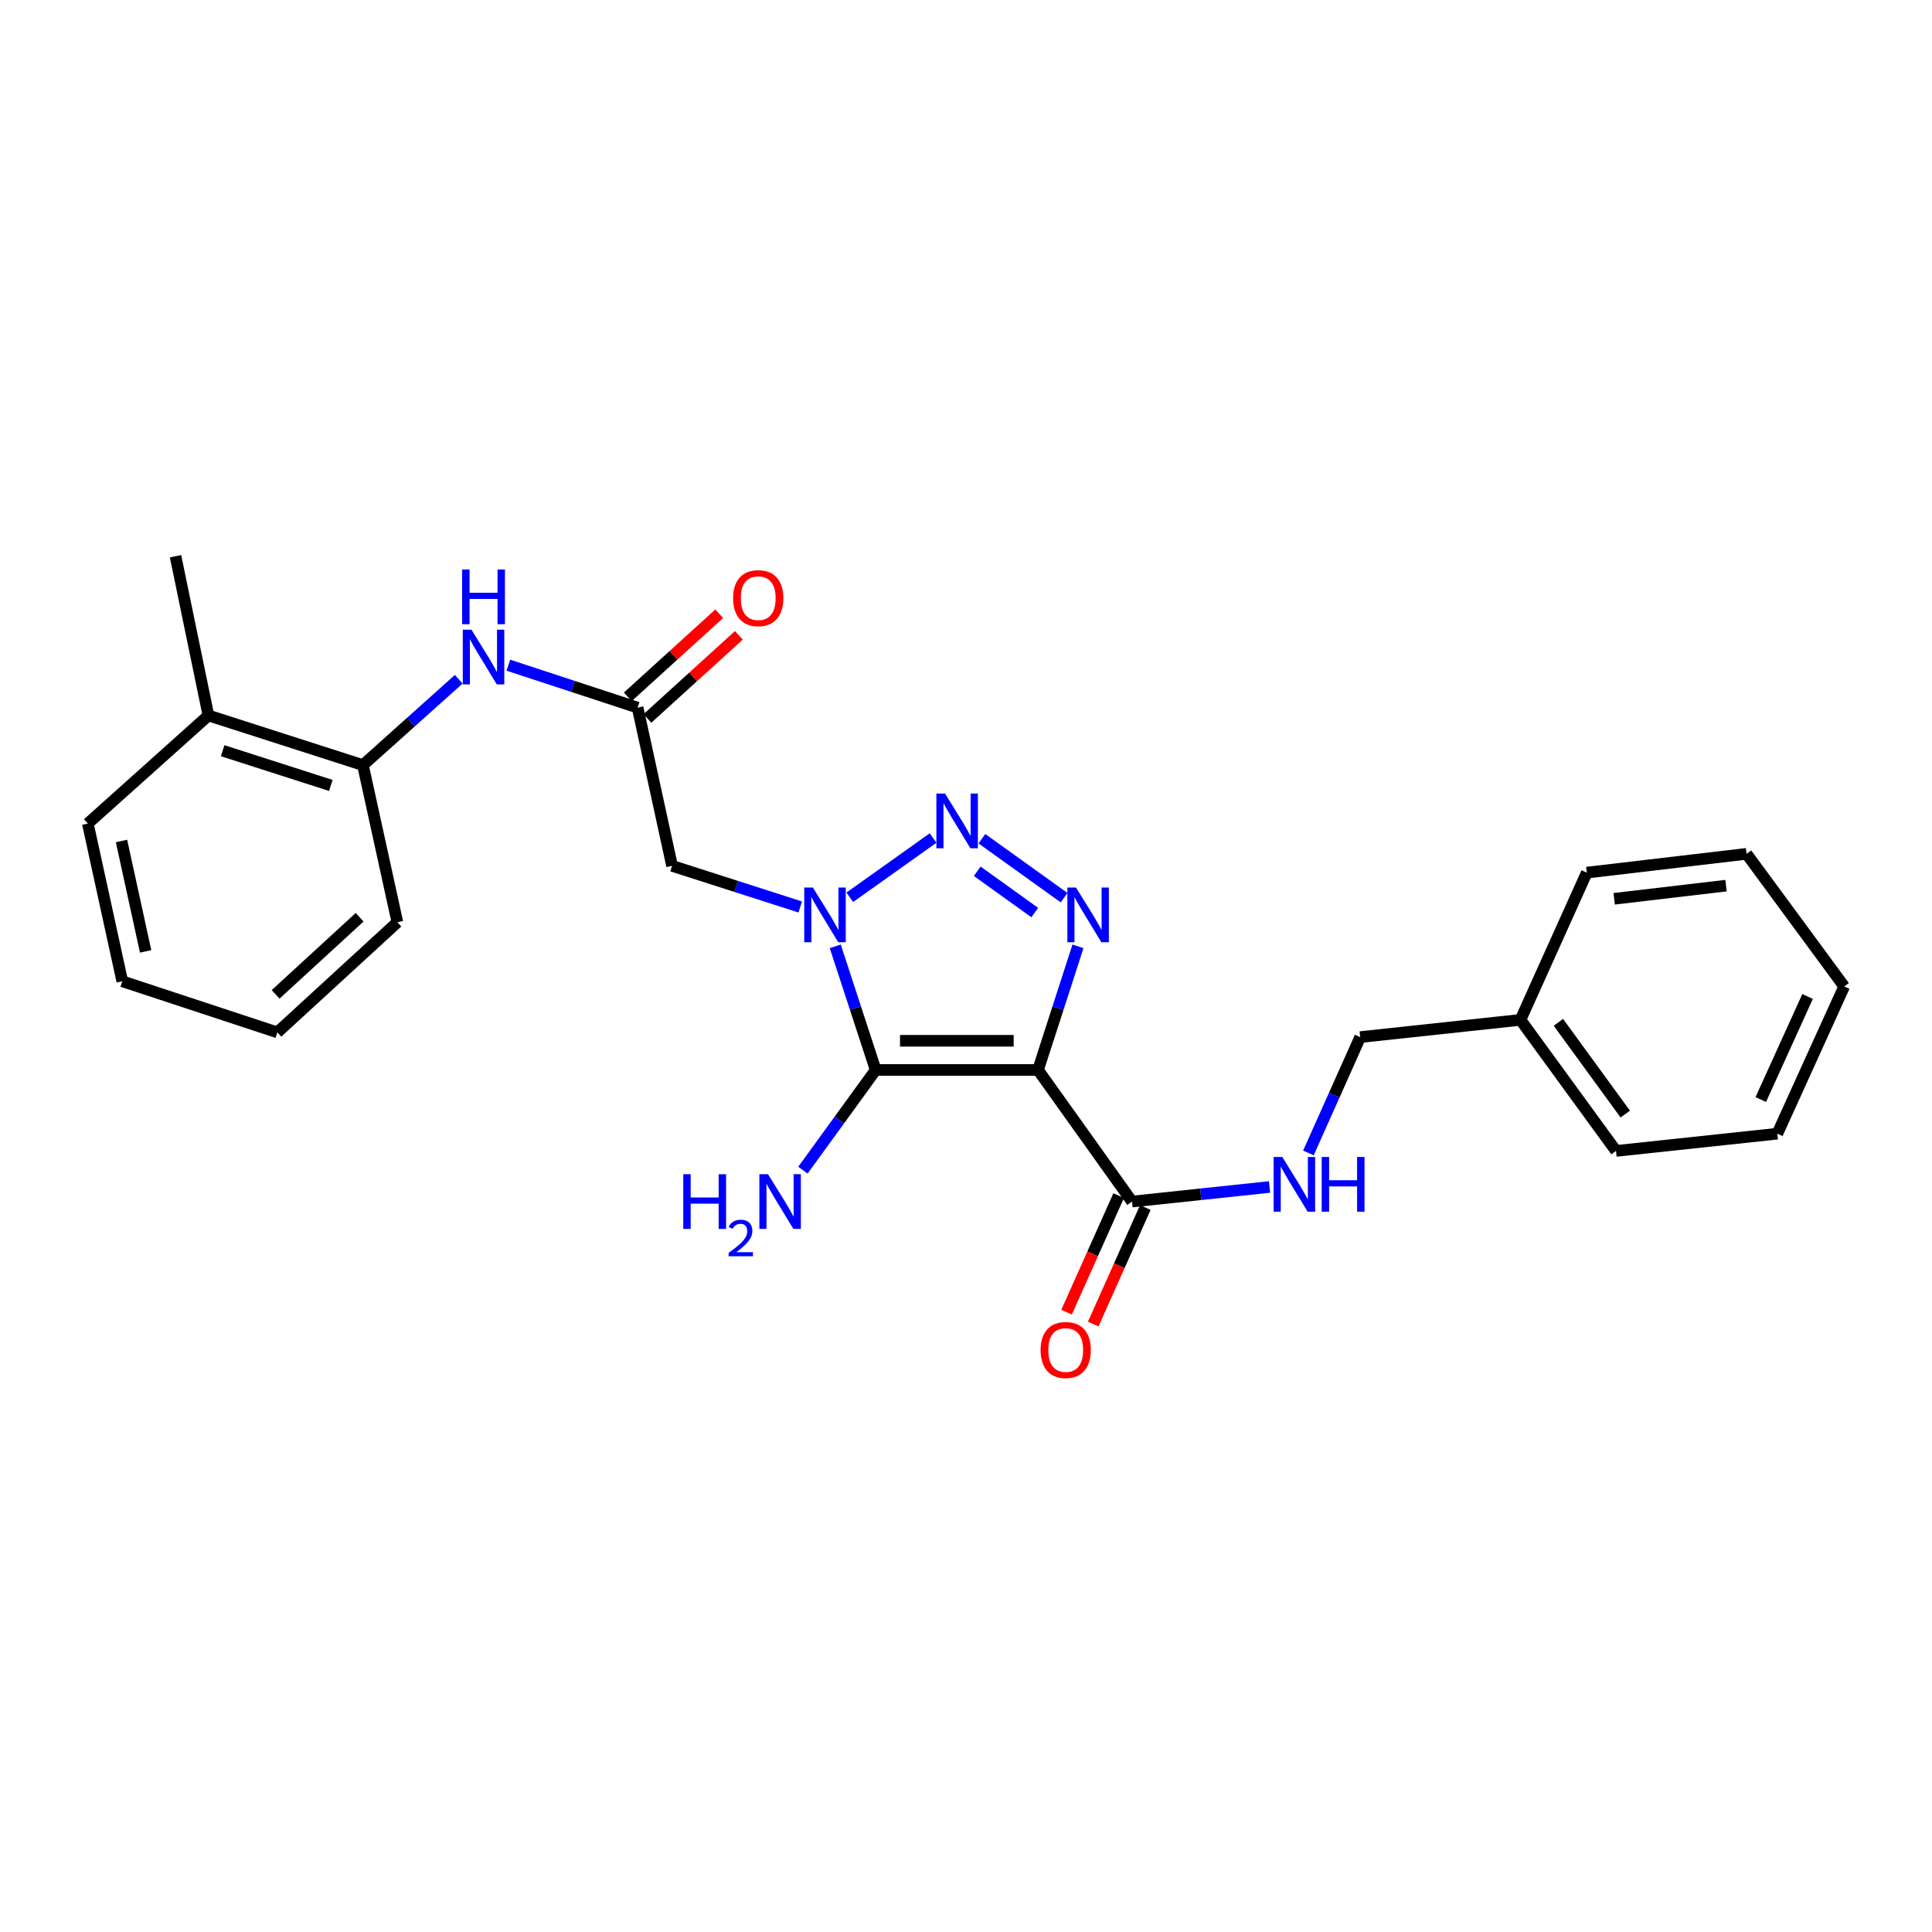 <?xml version='1.0' encoding='iso-8859-1'?>
<svg version='1.1' baseProfile='full'
              xmlns='http://www.w3.org/2000/svg'
                      xmlns:rdkit='http://www.rdkit.org/xml'
                      xmlns:xlink='http://www.w3.org/1999/xlink'
                  xml:space='preserve'
width='1000px' height='1000px' viewBox='0 0 1000 1000'>
<!-- END OF HEADER -->
<rect style='opacity:1.0;fill:#FFFFFF;stroke:none' width='1000' height='1000' x='0' y='0'> </rect>
<path class='bond-1' d='M 537.274,553.814 L 453.25,553.814' style='fill:none;fill-rule:evenodd;stroke:#000000;stroke-width:6px;stroke-linecap:butt;stroke-linejoin:miter;stroke-opacity:1' />
<path class='bond-1' d='M 524.67,538.706 L 465.854,538.706' style='fill:none;fill-rule:evenodd;stroke:#000000;stroke-width:6px;stroke-linecap:butt;stroke-linejoin:miter;stroke-opacity:1' />
<path class='bond-3' d='M 537.274,553.814 L 547.613,521.82' style='fill:none;fill-rule:evenodd;stroke:#000000;stroke-width:6px;stroke-linecap:butt;stroke-linejoin:miter;stroke-opacity:1' />
<path class='bond-3' d='M 547.613,521.82 L 557.951,489.827' style='fill:none;fill-rule:evenodd;stroke:#0000FF;stroke-width:6px;stroke-linecap:butt;stroke-linejoin:miter;stroke-opacity:1' />
<path class='bond-5' d='M 537.274,553.814 L 585.92,621.932' style='fill:none;fill-rule:evenodd;stroke:#000000;stroke-width:6px;stroke-linecap:butt;stroke-linejoin:miter;stroke-opacity:1' />
<path class='bond-0' d='M 432.333,489.83 L 442.792,521.822' style='fill:none;fill-rule:evenodd;stroke:#0000FF;stroke-width:6px;stroke-linecap:butt;stroke-linejoin:miter;stroke-opacity:1' />
<path class='bond-0' d='M 442.792,521.822 L 453.25,553.814' style='fill:none;fill-rule:evenodd;stroke:#000000;stroke-width:6px;stroke-linecap:butt;stroke-linejoin:miter;stroke-opacity:1' />
<path class='bond-4' d='M 414.195,469.446 L 381.027,458.804' style='fill:none;fill-rule:evenodd;stroke:#0000FF;stroke-width:6px;stroke-linecap:butt;stroke-linejoin:miter;stroke-opacity:1' />
<path class='bond-4' d='M 381.027,458.804 L 347.858,448.161' style='fill:none;fill-rule:evenodd;stroke:#000000;stroke-width:6px;stroke-linecap:butt;stroke-linejoin:miter;stroke-opacity:1' />
<path class='bond-26' d='M 439.852,464.427 L 482.965,433.763' style='fill:none;fill-rule:evenodd;stroke:#0000FF;stroke-width:6px;stroke-linecap:butt;stroke-linejoin:miter;stroke-opacity:1' />
<path class='bond-10' d='M 453.25,553.814 L 434.425,579.741' style='fill:none;fill-rule:evenodd;stroke:#000000;stroke-width:6px;stroke-linecap:butt;stroke-linejoin:miter;stroke-opacity:1' />
<path class='bond-10' d='M 434.425,579.741 L 415.599,605.668' style='fill:none;fill-rule:evenodd;stroke:#0000FF;stroke-width:6px;stroke-linecap:butt;stroke-linejoin:miter;stroke-opacity:1' />
<path class='bond-2' d='M 508.235,434.115 L 550.777,464.639' style='fill:none;fill-rule:evenodd;stroke:#0000FF;stroke-width:6px;stroke-linecap:butt;stroke-linejoin:miter;stroke-opacity:1' />
<path class='bond-2' d='M 505.809,450.969 L 535.588,472.335' style='fill:none;fill-rule:evenodd;stroke:#0000FF;stroke-width:6px;stroke-linecap:butt;stroke-linejoin:miter;stroke-opacity:1' />
<path class='bond-6' d='M 347.858,448.161 L 330.031,366.27' style='fill:none;fill-rule:evenodd;stroke:#000000;stroke-width:6px;stroke-linecap:butt;stroke-linejoin:miter;stroke-opacity:1' />
<path class='bond-8' d='M 585.92,621.932 L 621.518,618.153' style='fill:none;fill-rule:evenodd;stroke:#000000;stroke-width:6px;stroke-linecap:butt;stroke-linejoin:miter;stroke-opacity:1' />
<path class='bond-8' d='M 621.518,618.153 L 657.116,614.375' style='fill:none;fill-rule:evenodd;stroke:#0000FF;stroke-width:6px;stroke-linecap:butt;stroke-linejoin:miter;stroke-opacity:1' />
<path class='bond-11' d='M 579.024,618.849 L 565.54,649.011' style='fill:none;fill-rule:evenodd;stroke:#000000;stroke-width:6px;stroke-linecap:butt;stroke-linejoin:miter;stroke-opacity:1' />
<path class='bond-11' d='M 565.54,649.011 L 552.055,679.174' style='fill:none;fill-rule:evenodd;stroke:#FF0000;stroke-width:6px;stroke-linecap:butt;stroke-linejoin:miter;stroke-opacity:1' />
<path class='bond-11' d='M 592.816,625.015 L 579.332,655.177' style='fill:none;fill-rule:evenodd;stroke:#000000;stroke-width:6px;stroke-linecap:butt;stroke-linejoin:miter;stroke-opacity:1' />
<path class='bond-11' d='M 579.332,655.177 L 565.847,685.34' style='fill:none;fill-rule:evenodd;stroke:#FF0000;stroke-width:6px;stroke-linecap:butt;stroke-linejoin:miter;stroke-opacity:1' />
<path class='bond-7' d='M 330.031,366.27 L 296.575,355.284' style='fill:none;fill-rule:evenodd;stroke:#000000;stroke-width:6px;stroke-linecap:butt;stroke-linejoin:miter;stroke-opacity:1' />
<path class='bond-7' d='M 296.575,355.284 L 263.118,344.299' style='fill:none;fill-rule:evenodd;stroke:#0000FF;stroke-width:6px;stroke-linecap:butt;stroke-linejoin:miter;stroke-opacity:1' />
<path class='bond-12' d='M 335.112,371.859 L 358.772,350.353' style='fill:none;fill-rule:evenodd;stroke:#000000;stroke-width:6px;stroke-linecap:butt;stroke-linejoin:miter;stroke-opacity:1' />
<path class='bond-12' d='M 358.772,350.353 L 382.431,328.847' style='fill:none;fill-rule:evenodd;stroke:#FF0000;stroke-width:6px;stroke-linecap:butt;stroke-linejoin:miter;stroke-opacity:1' />
<path class='bond-12' d='M 324.95,360.68 L 348.61,339.174' style='fill:none;fill-rule:evenodd;stroke:#000000;stroke-width:6px;stroke-linecap:butt;stroke-linejoin:miter;stroke-opacity:1' />
<path class='bond-12' d='M 348.61,339.174 L 372.269,317.668' style='fill:none;fill-rule:evenodd;stroke:#FF0000;stroke-width:6px;stroke-linecap:butt;stroke-linejoin:miter;stroke-opacity:1' />
<path class='bond-9' d='M 237.444,351.583 L 212.648,373.799' style='fill:none;fill-rule:evenodd;stroke:#0000FF;stroke-width:6px;stroke-linecap:butt;stroke-linejoin:miter;stroke-opacity:1' />
<path class='bond-9' d='M 212.648,373.799 L 187.852,396.015' style='fill:none;fill-rule:evenodd;stroke:#000000;stroke-width:6px;stroke-linecap:butt;stroke-linejoin:miter;stroke-opacity:1' />
<path class='bond-14' d='M 677.232,596.763 L 690.634,566.782' style='fill:none;fill-rule:evenodd;stroke:#0000FF;stroke-width:6px;stroke-linecap:butt;stroke-linejoin:miter;stroke-opacity:1' />
<path class='bond-14' d='M 690.634,566.782 L 704.036,536.801' style='fill:none;fill-rule:evenodd;stroke:#000000;stroke-width:6px;stroke-linecap:butt;stroke-linejoin:miter;stroke-opacity:1' />
<path class='bond-13' d='M 187.852,396.015 L 107.882,370.332' style='fill:none;fill-rule:evenodd;stroke:#000000;stroke-width:6px;stroke-linecap:butt;stroke-linejoin:miter;stroke-opacity:1' />
<path class='bond-13' d='M 171.237,406.546 L 115.258,388.568' style='fill:none;fill-rule:evenodd;stroke:#000000;stroke-width:6px;stroke-linecap:butt;stroke-linejoin:miter;stroke-opacity:1' />
<path class='bond-16' d='M 187.852,396.015 L 205.679,477.352' style='fill:none;fill-rule:evenodd;stroke:#000000;stroke-width:6px;stroke-linecap:butt;stroke-linejoin:miter;stroke-opacity:1' />
<path class='bond-17' d='M 107.882,370.332 L 90.853,287.903' style='fill:none;fill-rule:evenodd;stroke:#000000;stroke-width:6px;stroke-linecap:butt;stroke-linejoin:miter;stroke-opacity:1' />
<path class='bond-18' d='M 107.882,370.332 L 45.455,426.272' style='fill:none;fill-rule:evenodd;stroke:#000000;stroke-width:6px;stroke-linecap:butt;stroke-linejoin:miter;stroke-opacity:1' />
<path class='bond-15' d='M 704.036,536.801 L 786.994,527.879' style='fill:none;fill-rule:evenodd;stroke:#000000;stroke-width:6px;stroke-linecap:butt;stroke-linejoin:miter;stroke-opacity:1' />
<path class='bond-19' d='M 786.994,527.879 L 836.438,595.72' style='fill:none;fill-rule:evenodd;stroke:#000000;stroke-width:6px;stroke-linecap:butt;stroke-linejoin:miter;stroke-opacity:1' />
<path class='bond-19' d='M 806.62,529.157 L 841.23,576.646' style='fill:none;fill-rule:evenodd;stroke:#000000;stroke-width:6px;stroke-linecap:butt;stroke-linejoin:miter;stroke-opacity:1' />
<path class='bond-20' d='M 786.994,527.879 L 821.322,451.669' style='fill:none;fill-rule:evenodd;stroke:#000000;stroke-width:6px;stroke-linecap:butt;stroke-linejoin:miter;stroke-opacity:1' />
<path class='bond-21' d='M 205.679,477.352 L 143.553,534.367' style='fill:none;fill-rule:evenodd;stroke:#000000;stroke-width:6px;stroke-linecap:butt;stroke-linejoin:miter;stroke-opacity:1' />
<path class='bond-21' d='M 186.145,474.774 L 142.657,514.684' style='fill:none;fill-rule:evenodd;stroke:#000000;stroke-width:6px;stroke-linecap:butt;stroke-linejoin:miter;stroke-opacity:1' />
<path class='bond-28' d='M 45.455,426.272 L 63.29,507.903' style='fill:none;fill-rule:evenodd;stroke:#000000;stroke-width:6px;stroke-linecap:butt;stroke-linejoin:miter;stroke-opacity:1' />
<path class='bond-28' d='M 62.889,435.292 L 75.374,492.434' style='fill:none;fill-rule:evenodd;stroke:#000000;stroke-width:6px;stroke-linecap:butt;stroke-linejoin:miter;stroke-opacity:1' />
<path class='bond-24' d='M 836.438,595.72 L 919.949,586.799' style='fill:none;fill-rule:evenodd;stroke:#000000;stroke-width:6px;stroke-linecap:butt;stroke-linejoin:miter;stroke-opacity:1' />
<path class='bond-23' d='M 821.322,451.669 L 904.019,441.942' style='fill:none;fill-rule:evenodd;stroke:#000000;stroke-width:6px;stroke-linecap:butt;stroke-linejoin:miter;stroke-opacity:1' />
<path class='bond-23' d='M 835.491,465.214 L 893.379,458.405' style='fill:none;fill-rule:evenodd;stroke:#000000;stroke-width:6px;stroke-linecap:butt;stroke-linejoin:miter;stroke-opacity:1' />
<path class='bond-22' d='M 143.553,534.367 L 63.29,507.903' style='fill:none;fill-rule:evenodd;stroke:#000000;stroke-width:6px;stroke-linecap:butt;stroke-linejoin:miter;stroke-opacity:1' />
<path class='bond-25' d='M 904.019,441.942 L 954.545,510.589' style='fill:none;fill-rule:evenodd;stroke:#000000;stroke-width:6px;stroke-linecap:butt;stroke-linejoin:miter;stroke-opacity:1' />
<path class='bond-27' d='M 919.949,586.799 L 954.545,510.589' style='fill:none;fill-rule:evenodd;stroke:#000000;stroke-width:6px;stroke-linecap:butt;stroke-linejoin:miter;stroke-opacity:1' />
<path class='bond-27' d='M 911.382,569.122 L 935.6,515.776' style='fill:none;fill-rule:evenodd;stroke:#000000;stroke-width:6px;stroke-linecap:butt;stroke-linejoin:miter;stroke-opacity:1' />
<path  class='atom-1' d='M 420.754 459.399
L 430.034 474.399
Q 430.954 475.879, 432.434 478.559
Q 433.914 481.239, 433.994 481.399
L 433.994 459.399
L 437.754 459.399
L 437.754 487.719
L 433.874 487.719
L 423.914 471.319
Q 422.754 469.399, 421.514 467.199
Q 420.314 464.999, 419.954 464.319
L 419.954 487.719
L 416.274 487.719
L 416.274 459.399
L 420.754 459.399
' fill='#0000FF'/>
<path  class='atom-3' d='M 489.149 410.752
L 498.429 425.752
Q 499.349 427.232, 500.829 429.912
Q 502.309 432.592, 502.389 432.752
L 502.389 410.752
L 506.149 410.752
L 506.149 439.072
L 502.269 439.072
L 492.309 422.672
Q 491.149 420.752, 489.909 418.552
Q 488.709 416.352, 488.349 415.672
L 488.349 439.072
L 484.669 439.072
L 484.669 410.752
L 489.149 410.752
' fill='#0000FF'/>
<path  class='atom-4' d='M 556.948 459.399
L 566.228 474.399
Q 567.148 475.879, 568.628 478.559
Q 570.108 481.239, 570.188 481.399
L 570.188 459.399
L 573.948 459.399
L 573.948 487.719
L 570.068 487.719
L 560.108 471.319
Q 558.948 469.399, 557.708 467.199
Q 556.508 464.999, 556.148 464.319
L 556.148 487.719
L 552.468 487.719
L 552.468 459.399
L 556.948 459.399
' fill='#0000FF'/>
<path  class='atom-8' d='M 244.02 325.923
L 253.3 340.923
Q 254.22 342.403, 255.7 345.083
Q 257.18 347.763, 257.26 347.923
L 257.26 325.923
L 261.02 325.923
L 261.02 354.243
L 257.14 354.243
L 247.18 337.843
Q 246.02 335.923, 244.78 333.723
Q 243.58 331.523, 243.22 330.843
L 243.22 354.243
L 239.54 354.243
L 239.54 325.923
L 244.02 325.923
' fill='#0000FF'/>
<path  class='atom-8' d='M 239.2 294.771
L 243.04 294.771
L 243.04 306.811
L 257.52 306.811
L 257.52 294.771
L 261.36 294.771
L 261.36 323.091
L 257.52 323.091
L 257.52 310.011
L 243.04 310.011
L 243.04 323.091
L 239.2 323.091
L 239.2 294.771
' fill='#0000FF'/>
<path  class='atom-9' d='M 663.709 598.85
L 672.989 613.85
Q 673.909 615.33, 675.389 618.01
Q 676.869 620.69, 676.949 620.85
L 676.949 598.85
L 680.709 598.85
L 680.709 627.17
L 676.829 627.17
L 666.869 610.77
Q 665.709 608.85, 664.469 606.65
Q 663.269 604.45, 662.909 603.77
L 662.909 627.17
L 659.229 627.17
L 659.229 598.85
L 663.709 598.85
' fill='#0000FF'/>
<path  class='atom-9' d='M 684.109 598.85
L 687.949 598.85
L 687.949 610.89
L 702.429 610.89
L 702.429 598.85
L 706.269 598.85
L 706.269 627.17
L 702.429 627.17
L 702.429 614.09
L 687.949 614.09
L 687.949 627.17
L 684.109 627.17
L 684.109 598.85
' fill='#0000FF'/>
<path  class='atom-11' d='M 353.657 607.772
L 357.497 607.772
L 357.497 619.812
L 371.977 619.812
L 371.977 607.772
L 375.817 607.772
L 375.817 636.092
L 371.977 636.092
L 371.977 623.012
L 357.497 623.012
L 357.497 636.092
L 353.657 636.092
L 353.657 607.772
' fill='#0000FF'/>
<path  class='atom-11' d='M 377.19 635.098
Q 377.876 633.33, 379.513 632.353
Q 381.15 631.35, 383.42 631.35
Q 386.245 631.35, 387.829 632.881
Q 389.413 634.412, 389.413 637.131
Q 389.413 639.903, 387.354 642.49
Q 385.321 645.078, 381.097 648.14
L 389.73 648.14
L 389.73 650.252
L 377.137 650.252
L 377.137 648.483
Q 380.622 646.002, 382.681 644.154
Q 384.767 642.306, 385.77 640.642
Q 386.773 638.979, 386.773 637.263
Q 386.773 635.468, 385.875 634.465
Q 384.978 633.462, 383.42 633.462
Q 381.915 633.462, 380.912 634.069
Q 379.909 634.676, 379.196 636.022
L 377.19 635.098
' fill='#0000FF'/>
<path  class='atom-11' d='M 397.53 607.772
L 406.81 622.772
Q 407.73 624.252, 409.21 626.932
Q 410.69 629.612, 410.77 629.772
L 410.77 607.772
L 414.53 607.772
L 414.53 636.092
L 410.65 636.092
L 400.69 619.692
Q 399.53 617.772, 398.29 615.572
Q 397.09 613.372, 396.73 612.692
L 396.73 636.092
L 393.05 636.092
L 393.05 607.772
L 397.53 607.772
' fill='#0000FF'/>
<path  class='atom-12' d='M 538.609 698.759
Q 538.609 691.959, 541.969 688.159
Q 545.329 684.359, 551.609 684.359
Q 557.889 684.359, 561.249 688.159
Q 564.609 691.959, 564.609 698.759
Q 564.609 705.639, 561.209 709.559
Q 557.809 713.439, 551.609 713.439
Q 545.369 713.439, 541.969 709.559
Q 538.609 705.679, 538.609 698.759
M 551.609 710.239
Q 555.929 710.239, 558.249 707.359
Q 560.609 704.439, 560.609 698.759
Q 560.609 693.199, 558.249 690.399
Q 555.929 687.559, 551.609 687.559
Q 547.289 687.559, 544.929 690.359
Q 542.609 693.159, 542.609 698.759
Q 542.609 704.479, 544.929 707.359
Q 547.289 710.239, 551.609 710.239
' fill='#FF0000'/>
<path  class='atom-13' d='M 379.459 309.604
Q 379.459 302.804, 382.819 299.004
Q 386.179 295.204, 392.459 295.204
Q 398.739 295.204, 402.099 299.004
Q 405.459 302.804, 405.459 309.604
Q 405.459 316.484, 402.059 320.404
Q 398.659 324.284, 392.459 324.284
Q 386.219 324.284, 382.819 320.404
Q 379.459 316.524, 379.459 309.604
M 392.459 321.084
Q 396.779 321.084, 399.099 318.204
Q 401.459 315.284, 401.459 309.604
Q 401.459 304.044, 399.099 301.244
Q 396.779 298.404, 392.459 298.404
Q 388.139 298.404, 385.779 301.204
Q 383.459 304.004, 383.459 309.604
Q 383.459 315.324, 385.779 318.204
Q 388.139 321.084, 392.459 321.084
' fill='#FF0000'/>
</svg>
